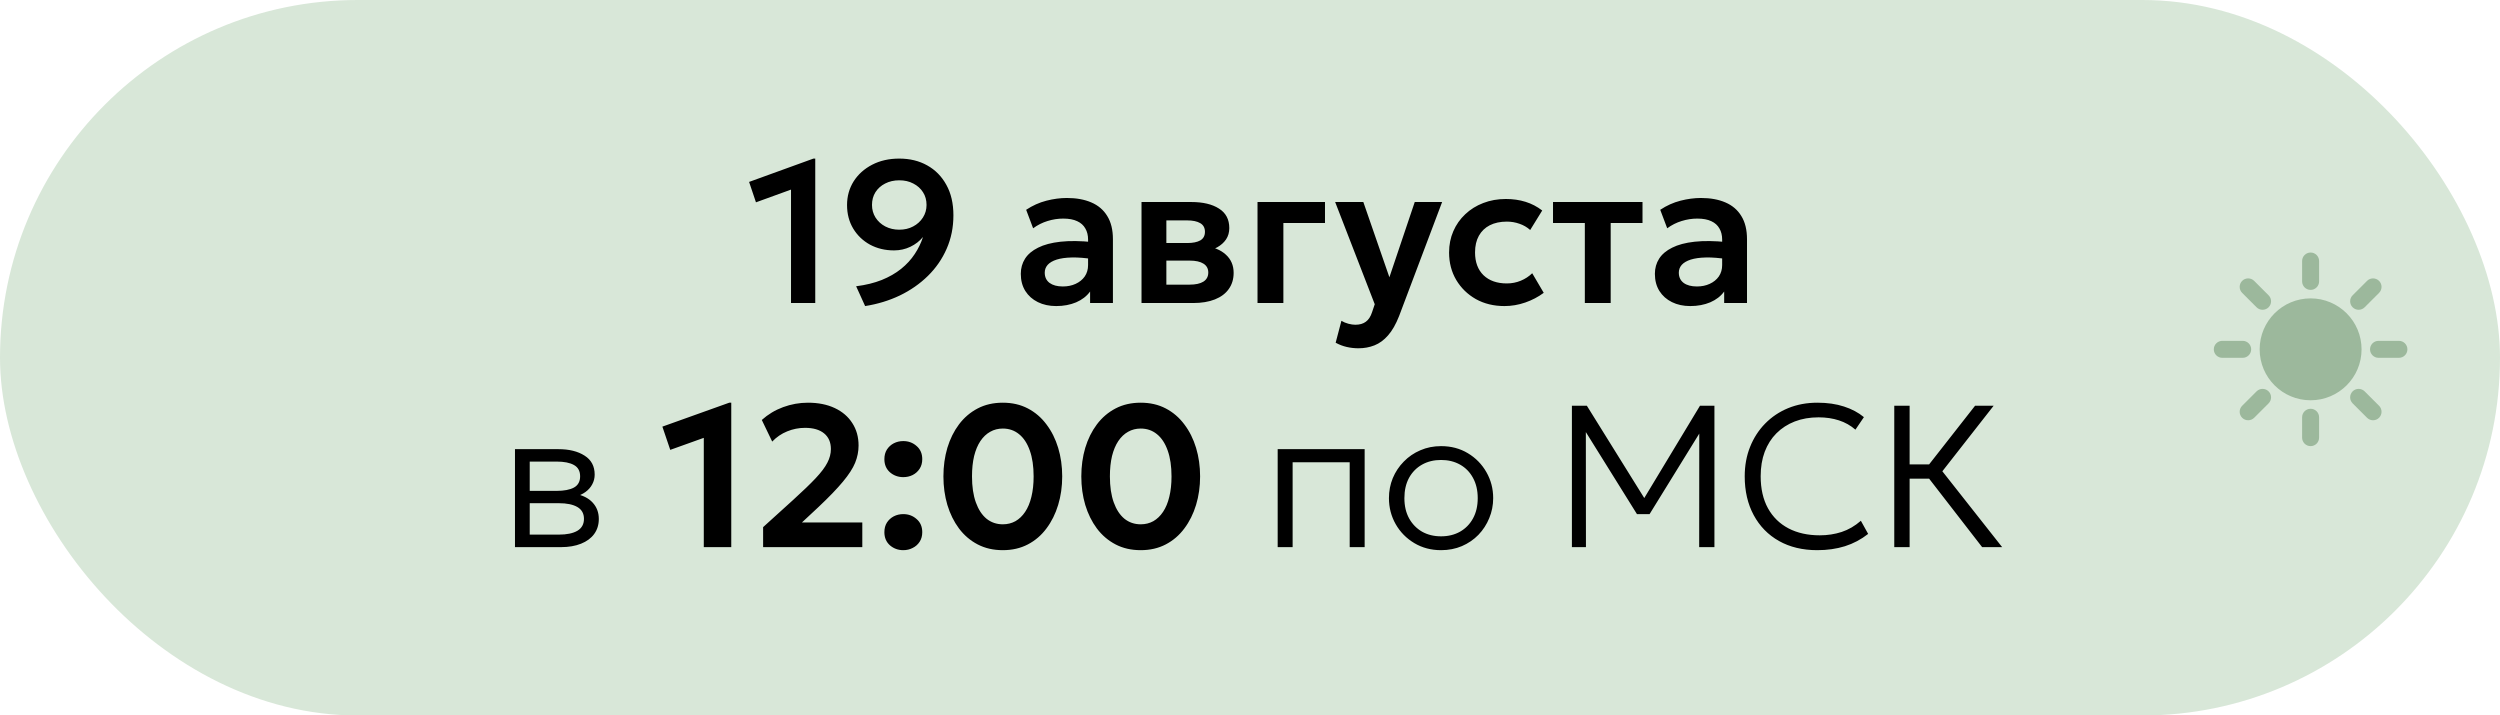 <?xml version="1.0" encoding="UTF-8"?> <svg xmlns="http://www.w3.org/2000/svg" width="297" height="85" viewBox="0 0 297 85" fill="none"><rect width="297" height="85" rx="42.5" fill="#D8E7D8"></rect><path d="M93.972 36V22.524L89.808 24.036L88.992 21.612L96.636 18.84H96.852V36H93.972ZM102.777 36.36L101.709 34.008C102.845 33.864 103.857 33.616 104.745 33.264C105.633 32.904 106.401 32.464 107.049 31.944C107.705 31.416 108.245 30.828 108.669 30.18C109.101 29.532 109.429 28.856 109.653 28.152C109.253 28.64 108.753 29.028 108.153 29.316C107.553 29.604 106.905 29.748 106.209 29.748C105.153 29.748 104.201 29.52 103.353 29.064C102.513 28.6 101.849 27.964 101.361 27.156C100.873 26.34 100.629 25.408 100.629 24.36C100.629 23.32 100.889 22.384 101.409 21.552C101.937 20.72 102.669 20.06 103.605 19.572C104.541 19.084 105.617 18.84 106.833 18.84C108.081 18.84 109.185 19.108 110.145 19.644C111.113 20.18 111.873 20.952 112.425 21.96C112.985 22.96 113.265 24.168 113.265 25.584C113.265 27.016 112.997 28.34 112.461 29.556C111.933 30.764 111.193 31.836 110.241 32.772C109.289 33.708 108.177 34.484 106.905 35.1C105.633 35.708 104.257 36.128 102.777 36.36ZM106.833 27.288C107.449 27.288 107.997 27.16 108.477 26.904C108.965 26.648 109.353 26.296 109.641 25.848C109.929 25.4 110.073 24.9 110.073 24.348C110.073 23.772 109.933 23.268 109.653 22.836C109.373 22.396 108.989 22.052 108.501 21.804C108.021 21.548 107.465 21.42 106.833 21.42C106.209 21.42 105.649 21.548 105.153 21.804C104.665 22.052 104.281 22.396 104.001 22.836C103.729 23.268 103.593 23.772 103.593 24.348C103.593 24.9 103.733 25.4 104.013 25.848C104.301 26.296 104.689 26.648 105.177 26.904C105.673 27.16 106.225 27.288 106.833 27.288ZM125.471 36.36C124.655 36.36 123.931 36.204 123.299 35.892C122.667 35.58 122.171 35.14 121.811 34.572C121.451 33.996 121.271 33.316 121.271 32.532C121.271 31.86 121.439 31.26 121.775 30.732C122.111 30.204 122.627 29.768 123.323 29.424C124.019 29.072 124.907 28.836 125.987 28.716C127.075 28.596 128.363 28.612 129.851 28.764L129.899 30.792C128.923 30.64 128.071 30.572 127.343 30.588C126.615 30.604 126.011 30.688 125.531 30.84C125.059 30.992 124.703 31.2 124.463 31.464C124.231 31.728 124.115 32.036 124.115 32.388C124.115 32.916 124.307 33.324 124.691 33.612C125.075 33.892 125.599 34.032 126.263 34.032C126.831 34.032 127.339 33.928 127.787 33.72C128.243 33.512 128.603 33.22 128.867 32.844C129.131 32.46 129.263 32.008 129.263 31.488V28.452C129.263 27.948 129.155 27.512 128.939 27.144C128.731 26.768 128.411 26.48 127.979 26.28C127.547 26.072 126.991 25.968 126.311 25.968C125.687 25.968 125.067 26.064 124.451 26.256C123.843 26.44 123.271 26.728 122.735 27.12L121.907 24.924C122.667 24.42 123.467 24.06 124.307 23.844C125.147 23.628 125.959 23.52 126.743 23.52C127.863 23.52 128.831 23.696 129.647 24.048C130.471 24.4 131.103 24.94 131.543 25.668C131.991 26.388 132.215 27.304 132.215 28.416V36H129.503V34.632C129.103 35.184 128.551 35.612 127.847 35.916C127.143 36.212 126.351 36.36 125.471 36.36ZM135.612 36V24H141.528C142.912 24 144.008 24.26 144.816 24.78C145.632 25.292 146.04 26.064 146.04 27.096C146.04 27.608 145.912 28.056 145.656 28.44C145.4 28.816 145.052 29.128 144.612 29.376C144.172 29.616 143.672 29.788 143.112 29.892L143.064 29.208C144.16 29.336 145.016 29.684 145.632 30.252C146.248 30.812 146.556 31.532 146.556 32.412C146.556 33.156 146.364 33.796 145.98 34.332C145.604 34.868 145.056 35.28 144.336 35.568C143.616 35.856 142.748 36 141.732 36H135.612ZM138.564 33.816H141.324C142.036 33.816 142.584 33.696 142.968 33.456C143.352 33.208 143.544 32.848 143.544 32.376C143.544 31.912 143.352 31.56 142.968 31.32C142.592 31.08 142.044 30.96 141.324 30.96H138.216V28.872H141.036C141.708 28.872 142.228 28.768 142.596 28.56C142.964 28.344 143.148 28.004 143.148 27.54C143.148 27.068 142.96 26.724 142.584 26.508C142.216 26.292 141.7 26.184 141.036 26.184H138.564V33.816ZM149.393 36V24H157.409V26.496H152.465V36H149.393ZM161.388 41.376C160.916 41.376 160.452 41.324 159.996 41.22C159.54 41.116 159.1 40.948 158.676 40.716L159.36 38.112C159.608 38.264 159.884 38.38 160.188 38.46C160.492 38.54 160.768 38.58 161.016 38.58C161.528 38.58 161.944 38.46 162.264 38.22C162.584 37.988 162.828 37.616 162.996 37.104L163.32 36.144L158.616 24H161.964L165.06 32.94L168.072 24H171.324L166.212 37.548C165.828 38.524 165.392 39.288 164.904 39.84C164.416 40.4 163.876 40.796 163.284 41.028C162.7 41.26 162.068 41.376 161.388 41.376ZM178.727 36.36C177.455 36.36 176.323 36.084 175.331 35.532C174.347 34.972 173.571 34.216 173.003 33.264C172.435 32.304 172.151 31.216 172.151 30C172.151 29.08 172.319 28.236 172.655 27.468C172.991 26.692 173.463 26.02 174.071 25.452C174.679 24.876 175.391 24.432 176.207 24.12C177.031 23.8 177.927 23.64 178.895 23.64C179.735 23.64 180.515 23.752 181.235 23.976C181.955 24.2 182.615 24.544 183.215 25.008L181.787 27.324C181.411 26.988 180.983 26.74 180.503 26.58C180.031 26.412 179.535 26.328 179.015 26.328C178.231 26.328 177.555 26.472 176.987 26.76C176.427 27.048 175.995 27.464 175.691 28.008C175.387 28.552 175.235 29.212 175.235 29.988C175.235 31.14 175.571 32.044 176.243 32.7C176.923 33.348 177.847 33.672 179.015 33.672C179.599 33.672 180.151 33.564 180.671 33.348C181.191 33.132 181.643 32.836 182.027 32.46L183.395 34.788C182.739 35.276 182.007 35.66 181.199 35.94C180.391 36.22 179.567 36.36 178.727 36.36ZM188.278 36V26.496H184.498V24H195.13V26.496H191.35V36H188.278ZM200.8 36.36C199.984 36.36 199.26 36.204 198.628 35.892C197.996 35.58 197.5 35.14 197.14 34.572C196.78 33.996 196.6 33.316 196.6 32.532C196.6 31.86 196.768 31.26 197.104 30.732C197.44 30.204 197.956 29.768 198.652 29.424C199.348 29.072 200.236 28.836 201.316 28.716C202.404 28.596 203.692 28.612 205.18 28.764L205.228 30.792C204.252 30.64 203.4 30.572 202.672 30.588C201.944 30.604 201.34 30.688 200.86 30.84C200.388 30.992 200.032 31.2 199.792 31.464C199.56 31.728 199.444 32.036 199.444 32.388C199.444 32.916 199.636 33.324 200.02 33.612C200.404 33.892 200.928 34.032 201.592 34.032C202.16 34.032 202.668 33.928 203.116 33.72C203.572 33.512 203.932 33.22 204.196 32.844C204.46 32.46 204.592 32.008 204.592 31.488V28.452C204.592 27.948 204.484 27.512 204.268 27.144C204.06 26.768 203.74 26.48 203.308 26.28C202.876 26.072 202.32 25.968 201.64 25.968C201.016 25.968 200.396 26.064 199.78 26.256C199.172 26.44 198.6 26.728 198.064 27.12L197.236 24.924C197.996 24.42 198.796 24.06 199.636 23.844C200.476 23.628 201.288 23.52 202.072 23.52C203.192 23.52 204.16 23.696 204.976 24.048C205.8 24.4 206.432 24.94 206.872 25.668C207.32 26.388 207.544 27.304 207.544 28.416V36H204.832V34.632C204.432 35.184 203.88 35.612 203.176 35.916C202.472 36.212 201.68 36.36 200.8 36.36ZM61.179 65V53.36H66.339C67.611 53.36 68.647 53.616 69.447 54.128C70.247 54.632 70.647 55.384 70.647 56.384C70.647 56.8 70.551 57.184 70.359 57.536C70.175 57.888 69.907 58.192 69.555 58.448C69.203 58.704 68.779 58.896 68.283 59.024L68.247 58.64C69.199 58.816 69.919 59.172 70.407 59.708C70.895 60.236 71.139 60.884 71.139 61.652C71.139 62.34 70.955 62.936 70.587 63.44C70.227 63.936 69.707 64.32 69.027 64.592C68.355 64.864 67.559 65 66.639 65H61.179ZM62.931 63.512H66.387C67.339 63.512 68.075 63.36 68.595 63.056C69.115 62.744 69.375 62.272 69.375 61.64C69.375 61.008 69.115 60.54 68.595 60.236C68.075 59.932 67.339 59.78 66.387 59.78H62.607V58.316H66.123C67.011 58.316 67.699 58.184 68.187 57.92C68.675 57.648 68.919 57.204 68.919 56.588C68.919 55.964 68.675 55.516 68.187 55.244C67.707 54.972 67.019 54.836 66.123 54.836H62.931V63.512ZM83.61 65V52.016L79.626 53.444L78.69 50.684L86.634 47.84H86.874V65H83.61ZM90.658 65V62.624L94.246 59.372C95.366 58.356 96.25 57.504 96.898 56.816C97.554 56.12 98.018 55.504 98.29 54.968C98.57 54.432 98.71 53.892 98.71 53.348C98.71 52.548 98.442 51.928 97.906 51.488C97.37 51.048 96.614 50.828 95.638 50.828C94.902 50.828 94.194 50.968 93.514 51.248C92.842 51.52 92.25 51.924 91.738 52.46L90.502 49.892C91.238 49.228 92.082 48.72 93.034 48.368C93.994 48.016 94.978 47.84 95.986 47.84C97.202 47.84 98.262 48.052 99.166 48.476C100.07 48.9 100.766 49.496 101.254 50.264C101.75 51.024 101.998 51.912 101.998 52.928C101.998 53.624 101.862 54.308 101.59 54.98C101.318 55.644 100.834 56.392 100.138 57.224C99.45 58.056 98.478 59.064 97.222 60.248L95.266 62.072H102.442V65H90.658ZM107.308 56.684C106.7 56.684 106.172 56.492 105.724 56.108C105.284 55.716 105.064 55.196 105.064 54.548C105.064 54.108 105.164 53.728 105.364 53.408C105.572 53.088 105.844 52.84 106.18 52.664C106.524 52.488 106.9 52.4 107.308 52.4C107.924 52.4 108.452 52.596 108.892 52.988C109.34 53.372 109.564 53.892 109.564 54.548C109.564 54.988 109.46 55.368 109.252 55.688C109.044 56.008 108.768 56.256 108.424 56.432C108.088 56.6 107.716 56.684 107.308 56.684ZM107.308 65.36C106.7 65.36 106.172 65.168 105.724 64.784C105.284 64.392 105.064 63.872 105.064 63.224C105.064 62.784 105.164 62.404 105.364 62.084C105.572 61.764 105.844 61.516 106.18 61.34C106.524 61.164 106.9 61.076 107.308 61.076C107.924 61.076 108.452 61.272 108.892 61.664C109.34 62.048 109.564 62.568 109.564 63.224C109.564 63.664 109.46 64.044 109.252 64.364C109.044 64.684 108.768 64.928 108.424 65.096C108.088 65.272 107.716 65.36 107.308 65.36ZM119.134 65.36C118.014 65.36 117.018 65.132 116.146 64.676C115.274 64.22 114.534 63.588 113.926 62.78C113.326 61.972 112.866 61.04 112.546 59.984C112.234 58.928 112.078 57.8 112.078 56.6C112.078 55.392 112.234 54.26 112.546 53.204C112.866 52.148 113.326 51.22 113.926 50.42C114.534 49.612 115.274 48.98 116.146 48.524C117.018 48.068 118.014 47.84 119.134 47.84C120.246 47.84 121.238 48.068 122.11 48.524C122.982 48.98 123.718 49.612 124.318 50.42C124.926 51.22 125.39 52.148 125.71 53.204C126.03 54.26 126.19 55.392 126.19 56.6C126.19 57.8 126.03 58.928 125.71 59.984C125.39 61.04 124.926 61.972 124.318 62.78C123.718 63.588 122.982 64.22 122.11 64.676C121.238 65.132 120.246 65.36 119.134 65.36ZM119.134 62.288C119.686 62.288 120.186 62.164 120.634 61.916C121.082 61.66 121.466 61.292 121.786 60.812C122.114 60.324 122.362 59.728 122.53 59.024C122.706 58.312 122.794 57.504 122.794 56.6C122.794 55.392 122.642 54.364 122.338 53.516C122.034 52.66 121.606 52.012 121.054 51.572C120.51 51.132 119.87 50.912 119.134 50.912C118.582 50.912 118.082 51.04 117.634 51.296C117.186 51.544 116.798 51.912 116.47 52.4C116.15 52.88 115.902 53.472 115.726 54.176C115.558 54.88 115.474 55.688 115.474 56.6C115.474 57.808 115.626 58.836 115.93 59.684C116.234 60.532 116.658 61.18 117.202 61.628C117.754 62.068 118.398 62.288 119.134 62.288ZM135.516 65.36C134.396 65.36 133.4 65.132 132.528 64.676C131.656 64.22 130.916 63.588 130.308 62.78C129.708 61.972 129.248 61.04 128.928 59.984C128.616 58.928 128.46 57.8 128.46 56.6C128.46 55.392 128.616 54.26 128.928 53.204C129.248 52.148 129.708 51.22 130.308 50.42C130.916 49.612 131.656 48.98 132.528 48.524C133.4 48.068 134.396 47.84 135.516 47.84C136.628 47.84 137.62 48.068 138.492 48.524C139.364 48.98 140.1 49.612 140.7 50.42C141.308 51.22 141.772 52.148 142.092 53.204C142.412 54.26 142.572 55.392 142.572 56.6C142.572 57.8 142.412 58.928 142.092 59.984C141.772 61.04 141.308 61.972 140.7 62.78C140.1 63.588 139.364 64.22 138.492 64.676C137.62 65.132 136.628 65.36 135.516 65.36ZM135.516 62.288C136.068 62.288 136.568 62.164 137.016 61.916C137.464 61.66 137.848 61.292 138.168 60.812C138.496 60.324 138.744 59.728 138.912 59.024C139.088 58.312 139.176 57.504 139.176 56.6C139.176 55.392 139.024 54.364 138.72 53.516C138.416 52.66 137.988 52.012 137.436 51.572C136.892 51.132 136.252 50.912 135.516 50.912C134.964 50.912 134.464 51.04 134.016 51.296C133.568 51.544 133.18 51.912 132.852 52.4C132.532 52.88 132.284 53.472 132.108 54.176C131.94 54.88 131.856 55.688 131.856 56.6C131.856 57.808 132.008 58.836 132.312 59.684C132.616 60.532 133.04 61.18 133.584 61.628C134.136 62.068 134.78 62.288 135.516 62.288ZM151.788 65V53.36H162.12V65H160.344V54.92H153.564V65H151.788ZM171.198 65.36C170.014 65.36 168.954 65.08 168.018 64.52C167.082 63.96 166.346 63.212 165.81 62.276C165.274 61.332 165.006 60.3 165.006 59.18C165.006 58.34 165.158 57.548 165.462 56.804C165.774 56.06 166.21 55.404 166.77 54.836C167.33 54.26 167.986 53.812 168.738 53.492C169.49 53.164 170.31 53 171.198 53C172.39 53 173.45 53.28 174.378 53.84C175.314 54.4 176.05 55.152 176.586 56.096C177.122 57.032 177.39 58.06 177.39 59.18C177.39 60.012 177.234 60.804 176.922 61.556C176.618 62.3 176.19 62.96 175.638 63.536C175.086 64.104 174.43 64.552 173.67 64.88C172.918 65.2 172.094 65.36 171.198 65.36ZM171.198 63.716C172.046 63.716 172.798 63.532 173.454 63.164C174.11 62.788 174.622 62.264 174.99 61.592C175.366 60.912 175.554 60.108 175.554 59.18C175.554 58.252 175.366 57.448 174.99 56.768C174.622 56.088 174.11 55.564 173.454 55.196C172.798 54.828 172.046 54.644 171.198 54.644C170.35 54.644 169.598 54.828 168.942 55.196C168.286 55.564 167.77 56.088 167.394 56.768C167.026 57.448 166.842 58.252 166.842 59.18C166.842 60.108 167.03 60.912 167.406 61.592C167.782 62.264 168.294 62.788 168.942 63.164C169.598 63.532 170.35 63.716 171.198 63.716ZM186.742 65V48.2H188.518L195.682 59.72L194.998 59.732L201.958 48.2H203.674V65H201.862L201.874 50.768L202.258 50.888L195.97 61.076H194.47L188.122 50.888L188.398 50.768L188.41 65H186.742ZM215.888 65.36C214.152 65.36 212.636 64.996 211.34 64.268C210.052 63.54 209.052 62.516 208.34 61.196C207.628 59.876 207.272 58.34 207.272 56.588C207.272 55.316 207.484 54.152 207.908 53.096C208.332 52.032 208.928 51.108 209.696 50.324C210.472 49.532 211.384 48.92 212.432 48.488C213.488 48.056 214.644 47.84 215.9 47.84C217.092 47.84 218.148 47.992 219.068 48.296C219.988 48.592 220.776 49.012 221.432 49.556L220.424 51.044C219.856 50.548 219.204 50.18 218.468 49.94C217.732 49.7 216.924 49.58 216.044 49.58C215.004 49.58 214.06 49.744 213.212 50.072C212.372 50.4 211.648 50.868 211.04 51.476C210.44 52.076 209.976 52.808 209.648 53.672C209.328 54.528 209.168 55.496 209.168 56.576C209.168 58.064 209.456 59.332 210.032 60.38C210.608 61.42 211.42 62.216 212.468 62.768C213.524 63.32 214.764 63.596 216.188 63.596C217.1 63.596 217.964 63.464 218.78 63.2C219.604 62.928 220.368 62.484 221.072 61.868L221.936 63.428C221.104 64.084 220.184 64.572 219.176 64.892C218.176 65.204 217.08 65.36 215.888 65.36ZM235.479 65L228.519 56.012L234.639 48.2H236.847L230.751 55.988L237.855 65H235.479ZM225.039 65V48.2H226.863V55.172H229.935V56.864H226.863V65H225.039Z" fill="black"></path><path fill-rule="evenodd" clip-rule="evenodd" d="M274.5 30C275.057 30 275.509 30.452 275.509 31.009V33.43C275.509 33.987 275.057 34.439 274.5 34.439C273.943 34.439 273.491 33.987 273.491 33.43V31.009C273.491 30.452 273.943 30 274.5 30ZM280.553 41.501C280.553 44.843 277.843 47.553 274.5 47.553C271.157 47.553 268.447 44.843 268.447 41.501C268.447 38.158 271.157 35.448 274.5 35.448C277.843 35.448 280.553 38.158 280.553 41.501ZM275.509 49.571C275.509 49.013 275.057 48.562 274.5 48.562C273.943 48.562 273.491 49.013 273.491 49.571V51.992C273.491 52.549 273.943 53 274.5 53C275.057 53 275.509 52.549 275.509 51.992V49.571ZM263 41.5C263 40.943 263.452 40.492 264.009 40.492H266.43C266.987 40.492 267.439 40.943 267.439 41.5C267.439 42.057 266.987 42.509 266.43 42.509H264.009C263.452 42.509 263 42.057 263 41.5ZM282.57 40.492C282.013 40.492 281.561 40.943 281.561 41.5C281.561 42.057 282.013 42.509 282.57 42.509H284.991C285.548 42.509 286 42.057 286 41.5C286 40.943 285.548 40.492 284.991 40.492H282.57ZM266.368 49.632C265.974 49.238 265.974 48.599 266.368 48.206L268.08 46.494C268.474 46.1 269.113 46.1 269.507 46.494C269.901 46.888 269.901 47.526 269.507 47.92L267.795 49.632C267.401 50.026 266.762 50.026 266.368 49.632ZM279.493 35.081C279.099 35.474 279.099 36.113 279.493 36.507C279.887 36.901 280.526 36.901 280.92 36.507L282.632 34.795C283.026 34.401 283.026 33.763 282.632 33.369C282.238 32.975 281.599 32.975 281.205 33.369L279.493 35.081ZM282.632 49.632C282.238 50.026 281.599 50.026 281.205 49.632L279.493 47.92C279.099 47.526 279.099 46.887 279.493 46.493C279.887 46.099 280.526 46.099 280.92 46.493L282.632 48.205C283.026 48.599 283.026 49.238 282.632 49.632ZM268.08 36.507C268.474 36.901 269.113 36.901 269.507 36.507C269.901 36.113 269.901 35.474 269.507 35.08L267.795 33.368C267.401 32.974 266.762 32.974 266.368 33.368C265.974 33.762 265.974 34.401 266.368 34.795L268.08 36.507Z" fill="#9CB89C"></path></svg> 